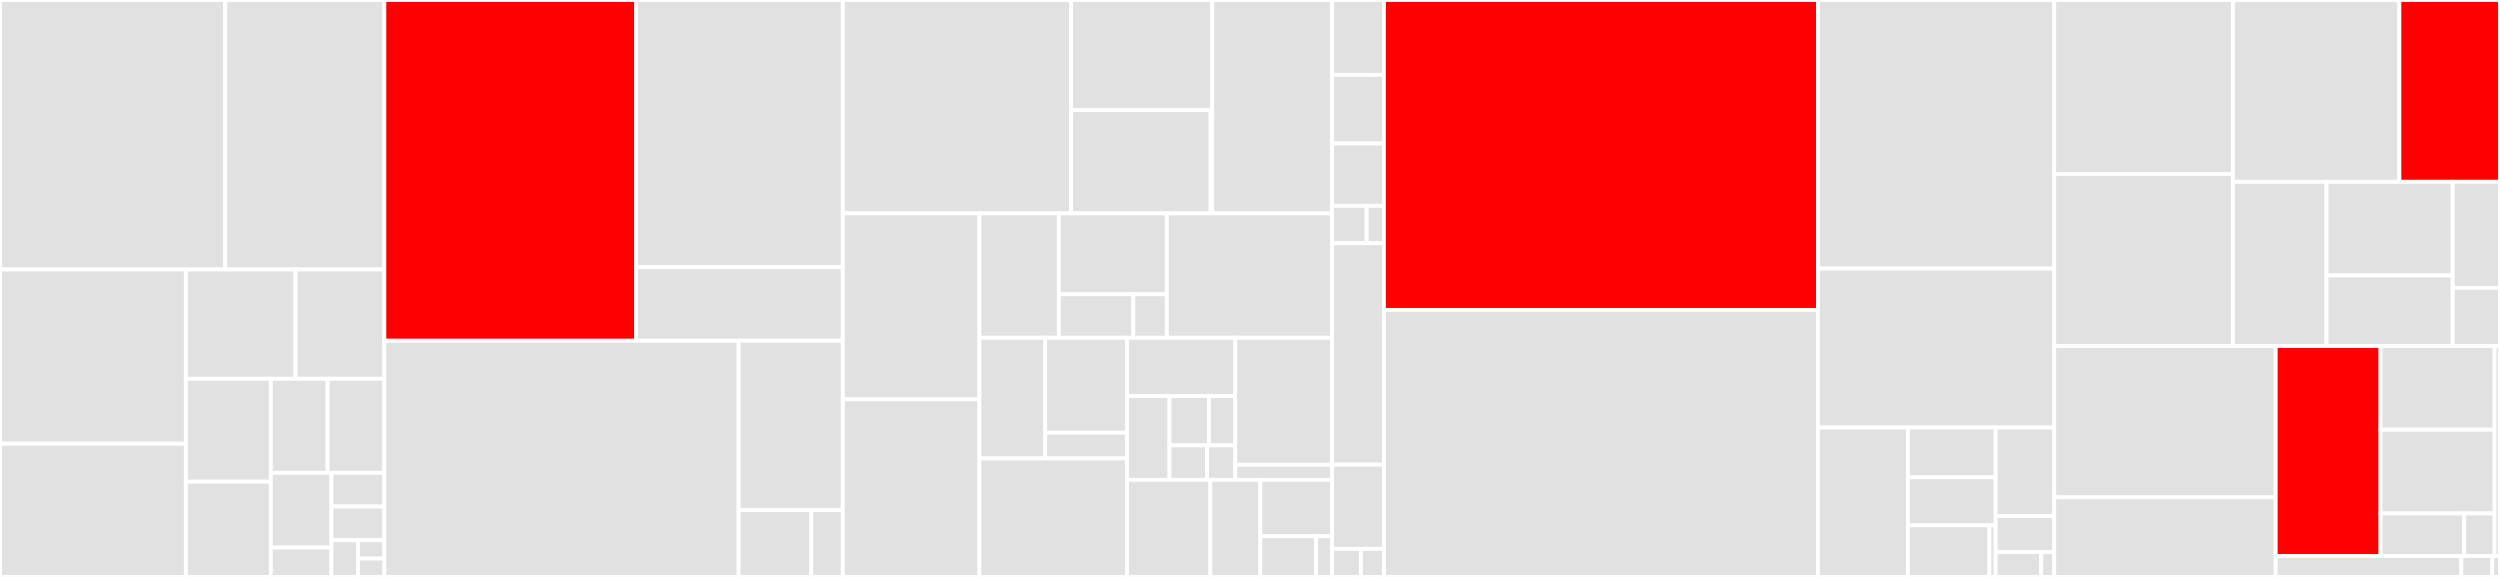 <svg baseProfile="full" width="650" height="150" viewBox="0 0 650 150" version="1.1"
xmlns="http://www.w3.org/2000/svg" xmlns:ev="http://www.w3.org/2001/xml-events"
xmlns:xlink="http://www.w3.org/1999/xlink">

<rect x="0" y="0" width="650" height="150" fill="#333333" stroke="none"/>

<style>rect.s{mask:url(#mask);}</style>
<defs>
  <pattern id="white" width="4" height="4" patternUnits="userSpaceOnUse" patternTransform="rotate(45)">
    <rect width="2" height="2" transform="translate(0,0)" fill="white"></rect>
  </pattern>
  <mask id="mask">
    <rect x="0" y="0" width="100%" height="100%" fill="url(#white)"></rect>
  </mask>
</defs>

<rect x="0" y="0" width="58.554" height="70.073" fill="#e1e1e1" stroke="white" stroke-width="1" class=" tooltipped" data-content="core/lib/reporters/Html.ts"><title>core/lib/reporters/Html.ts</title></rect>
<rect x="58.554" y="0" width="41.378" height="70.073" fill="#e1e1e1" stroke="white" stroke-width="1" class=" tooltipped" data-content="core/lib/reporters/Pretty.ts"><title>core/lib/reporters/Pretty.ts</title></rect>
<rect x="0" y="70.073" width="48.324" height="45.284" fill="#e1e1e1" stroke="white" stroke-width="1" class=" tooltipped" data-content="core/lib/reporters/Runner.ts"><title>core/lib/reporters/Runner.ts</title></rect>
<rect x="0" y="115.357" width="48.324" height="34.643" fill="#e1e1e1" stroke="white" stroke-width="1" class=" tooltipped" data-content="core/lib/reporters/Benchmark.ts"><title>core/lib/reporters/Benchmark.ts</title></rect>
<rect x="48.324" y="70.073" width="28.501" height="28.409" fill="#e1e1e1" stroke="white" stroke-width="1" class=" tooltipped" data-content="core/lib/reporters/JUnit.ts"><title>core/lib/reporters/JUnit.ts</title></rect>
<rect x="76.824" y="70.073" width="23.109" height="28.409" fill="#e1e1e1" stroke="white" stroke-width="1" class=" tooltipped" data-content="core/lib/reporters/Dom.ts"><title>core/lib/reporters/Dom.ts</title></rect>
<rect x="48.324" y="98.482" width="22.088" height="26.75" fill="#e1e1e1" stroke="white" stroke-width="1" class=" tooltipped" data-content="core/lib/reporters/Reporter.ts"><title>core/lib/reporters/Reporter.ts</title></rect>
<rect x="48.324" y="125.232" width="22.088" height="24.768" fill="#e1e1e1" stroke="white" stroke-width="1" class=" tooltipped" data-content="core/lib/reporters/TeamCity.ts"><title>core/lib/reporters/TeamCity.ts</title></rect>
<rect x="70.411" y="98.482" width="14.761" height="24.462" fill="#e1e1e1" stroke="white" stroke-width="1" class=" tooltipped" data-content="core/lib/reporters/Coverage.ts"><title>core/lib/reporters/Coverage.ts</title></rect>
<rect x="85.172" y="98.482" width="14.761" height="24.462" fill="#e1e1e1" stroke="white" stroke-width="1" class=" tooltipped" data-content="core/lib/reporters/Console.ts"><title>core/lib/reporters/Console.ts</title></rect>
<rect x="70.411" y="122.944" width="15.772" height="19.425" fill="#e1e1e1" stroke="white" stroke-width="1" class=" tooltipped" data-content="core/lib/reporters/Simple.ts"><title>core/lib/reporters/Simple.ts</title></rect>
<rect x="70.411" y="142.369" width="15.772" height="7.631" fill="#e1e1e1" stroke="white" stroke-width="1" class=" tooltipped" data-content="core/lib/reporters/TextCoverage.ts"><title>core/lib/reporters/TextCoverage.ts</title></rect>
<rect x="86.183" y="122.944" width="13.75" height="8.753" fill="#e1e1e1" stroke="white" stroke-width="1" class=" tooltipped" data-content="core/lib/reporters/Cobertura.ts"><title>core/lib/reporters/Cobertura.ts</title></rect>
<rect x="86.183" y="131.697" width="13.75" height="8.753" fill="#e1e1e1" stroke="white" stroke-width="1" class=" tooltipped" data-content="core/lib/reporters/HtmlCoverage.ts"><title>core/lib/reporters/HtmlCoverage.ts</title></rect>
<rect x="86.183" y="140.451" width="6.875" height="9.549" fill="#e1e1e1" stroke="white" stroke-width="1" class=" tooltipped" data-content="core/lib/reporters/html/icons.ts"><title>core/lib/reporters/html/icons.ts</title></rect>
<rect x="93.058" y="140.451" width="6.875" height="4.775" fill="#e1e1e1" stroke="white" stroke-width="1" class=" tooltipped" data-content="core/lib/reporters/Lcov.ts"><title>core/lib/reporters/Lcov.ts</title></rect>
<rect x="93.058" y="145.225" width="6.875" height="4.775" fill="#e1e1e1" stroke="white" stroke-width="1" class=" tooltipped" data-content="core/lib/reporters/JsonCoverage.ts"><title>core/lib/reporters/JsonCoverage.ts</title></rect>
<rect x="99.933" y="0" width="65.462" height="88.586" fill="red" stroke="white" stroke-width="1" class=" tooltipped" data-content="core/lib/executors/Node.ts"><title>core/lib/executors/Node.ts</title></rect>
<rect x="165.394" y="0" width="53.728" height="69.444" fill="#e1e1e1" stroke="white" stroke-width="1" class=" tooltipped" data-content="core/lib/executors/Executor.ts"><title>core/lib/executors/Executor.ts</title></rect>
<rect x="165.394" y="69.444" width="53.728" height="19.143" fill="#e1e1e1" stroke="white" stroke-width="1" class=" tooltipped" data-content="core/lib/executors/Browser.ts"><title>core/lib/executors/Browser.ts</title></rect>
<rect x="99.933" y="88.586" width="92.109" height="61.414" fill="#e1e1e1" stroke="white" stroke-width="1" class=" tooltipped" data-content="core/lib/common/util.ts"><title>core/lib/common/util.ts</title></rect>
<rect x="192.042" y="88.586" width="27.08" height="44.04" fill="#e1e1e1" stroke="white" stroke-width="1" class=" tooltipped" data-content="core/lib/common/ErrorFormatter.ts"><title>core/lib/common/ErrorFormatter.ts</title></rect>
<rect x="192.042" y="132.626" width="18.893" height="17.374" fill="#e1e1e1" stroke="white" stroke-width="1" class=" tooltipped" data-content="core/lib/common/path.ts"><title>core/lib/common/path.ts</title></rect>
<rect x="210.935" y="132.626" width="8.187" height="17.374" fill="#e1e1e1" stroke="white" stroke-width="1" class=" tooltipped" data-content="core/lib/common/console.ts"><title>core/lib/common/console.ts</title></rect>
<rect x="219.122" y="0" width="59.366" height="55.476" fill="#e1e1e1" stroke="white" stroke-width="1" class=" tooltipped" data-content="core/lib/Suite.ts"><title>core/lib/Suite.ts</title></rect>
<rect x="278.489" y="0" width="36.685" height="28.633" fill="#e1e1e1" stroke="white" stroke-width="1" class=" tooltipped" data-content="core/lib/node/util.ts"><title>core/lib/node/util.ts</title></rect>
<rect x="278.489" y="28.633" width="36.277" height="26.843" fill="#e1e1e1" stroke="white" stroke-width="1" class=" tooltipped" data-content="core/lib/node/ErrorFormatter.ts"><title>core/lib/node/ErrorFormatter.ts</title></rect>
<rect x="314.766" y="28.633" width="0.408" height="26.843" fill="#e1e1e1" stroke="white" stroke-width="1" class=" tooltipped" data-content="core/lib/node/process.ts"><title>core/lib/node/process.ts</title></rect>
<rect x="315.174" y="0" width="31.162" height="55.476" fill="#e1e1e1" stroke="white" stroke-width="1" class=" tooltipped" data-content="core/lib/Server.ts"><title>core/lib/Server.ts</title></rect>
<rect x="219.122" y="55.476" width="35.536" height="48.34" fill="#e1e1e1" stroke="white" stroke-width="1" class=" tooltipped" data-content="core/lib/resolveEnvironments.ts"><title>core/lib/resolveEnvironments.ts</title></rect>
<rect x="219.122" y="103.816" width="35.536" height="46.184" fill="#e1e1e1" stroke="white" stroke-width="1" class=" tooltipped" data-content="core/lib/Test.ts"><title>core/lib/Test.ts</title></rect>
<rect x="254.659" y="55.476" width="20.636" height="32.343" fill="#e1e1e1" stroke="white" stroke-width="1" class=" tooltipped" data-content="core/lib/interfaces/tdd.ts"><title>core/lib/interfaces/tdd.ts</title></rect>
<rect x="275.295" y="55.476" width="28.078" height="21.043" fill="#e1e1e1" stroke="white" stroke-width="1" class=" tooltipped" data-content="core/lib/interfaces/object.ts"><title>core/lib/interfaces/object.ts</title></rect>
<rect x="275.295" y="76.519" width="19.364" height="11.301" fill="#e1e1e1" stroke="white" stroke-width="1" class=" tooltipped" data-content="core/lib/interfaces/benchmark.ts"><title>core/lib/interfaces/benchmark.ts</title></rect>
<rect x="294.659" y="76.519" width="8.714" height="11.301" fill="#e1e1e1" stroke="white" stroke-width="1" class=" tooltipped" data-content="core/lib/interfaces/bdd.ts"><title>core/lib/interfaces/bdd.ts</title></rect>
<rect x="303.373" y="55.476" width="42.963" height="32.343" fill="#e1e1e1" stroke="white" stroke-width="1" class=" tooltipped" data-content="core/lib/RemoteSuite.ts"><title>core/lib/RemoteSuite.ts</title></rect>
<rect x="254.659" y="87.819" width="17.088" height="31.376" fill="#e1e1e1" stroke="white" stroke-width="1" class=" tooltipped" data-content="core/lib/channels/WebSocket.ts"><title>core/lib/channels/WebSocket.ts</title></rect>
<rect x="271.747" y="87.819" width="21.272" height="24.689" fill="#e1e1e1" stroke="white" stroke-width="1" class=" tooltipped" data-content="core/lib/channels/Http.ts"><title>core/lib/channels/Http.ts</title></rect>
<rect x="271.747" y="112.508" width="21.272" height="6.687" fill="#e1e1e1" stroke="white" stroke-width="1" class=" tooltipped" data-content="core/lib/channels/Base.ts"><title>core/lib/channels/Base.ts</title></rect>
<rect x="254.659" y="119.195" width="38.36" height="30.805" fill="#e1e1e1" stroke="white" stroke-width="1" class=" tooltipped" data-content="core/lib/BenchmarkTest.ts"><title>core/lib/BenchmarkTest.ts</title></rect>
<rect x="293.019" y="87.819" width="28.14" height="15.164" fill="#e1e1e1" stroke="white" stroke-width="1" class=" tooltipped" data-content="core/lib/middleware/instrument.ts"><title>core/lib/middleware/instrument.ts</title></rect>
<rect x="293.019" y="102.984" width="11.055" height="21.775" fill="#e1e1e1" stroke="white" stroke-width="1" class=" tooltipped" data-content="core/lib/middleware/post.ts"><title>core/lib/middleware/post.ts</title></rect>
<rect x="304.074" y="102.984" width="10.251" height="12.809" fill="#e1e1e1" stroke="white" stroke-width="1" class=" tooltipped" data-content="core/lib/middleware/resolveSuites.ts"><title>core/lib/middleware/resolveSuites.ts</title></rect>
<rect x="314.325" y="102.984" width="6.834" height="12.809" fill="#e1e1e1" stroke="white" stroke-width="1" class=" tooltipped" data-content="core/lib/middleware/finalError.ts"><title>core/lib/middleware/finalError.ts</title></rect>
<rect x="304.074" y="115.792" width="9.763" height="8.966" fill="#e1e1e1" stroke="white" stroke-width="1" class=" tooltipped" data-content="core/lib/middleware/filterUrl.ts"><title>core/lib/middleware/filterUrl.ts</title></rect>
<rect x="313.836" y="115.792" width="7.322" height="8.966" fill="#e1e1e1" stroke="white" stroke-width="1" class=" tooltipped" data-content="core/lib/middleware/unhandled.ts"><title>core/lib/middleware/unhandled.ts</title></rect>
<rect x="321.159" y="87.819" width="25.177" height="33.028" fill="#e1e1e1" stroke="white" stroke-width="1" class=" tooltipped" data-content="core/lib/browser/util.ts"><title>core/lib/browser/util.ts</title></rect>
<rect x="321.159" y="120.847" width="25.177" height="3.911" fill="#e1e1e1" stroke="white" stroke-width="1" class=" tooltipped" data-content="core/lib/browser/shim.ts"><title>core/lib/browser/shim.ts</title></rect>
<rect x="293.019" y="124.758" width="21.674" height="25.242" fill="#e1e1e1" stroke="white" stroke-width="1" class=" tooltipped" data-content="core/lib/ProxiedSession.ts"><title>core/lib/ProxiedSession.ts</title></rect>
<rect x="314.693" y="124.758" width="13.004" height="25.242" fill="#e1e1e1" stroke="white" stroke-width="1" class=" tooltipped" data-content="core/lib/Deferred.ts"><title>core/lib/Deferred.ts</title></rect>
<rect x="327.697" y="124.758" width="18.639" height="14.675" fill="#e1e1e1" stroke="white" stroke-width="1" class=" tooltipped" data-content="core/lib/Channel.ts"><title>core/lib/Channel.ts</title></rect>
<rect x="327.697" y="139.434" width="14.497" height="10.566" fill="#e1e1e1" stroke="white" stroke-width="1" class=" tooltipped" data-content="core/lib/Environment.ts"><title>core/lib/Environment.ts</title></rect>
<rect x="342.194" y="139.434" width="4.142" height="10.566" fill="#e1e1e1" stroke="white" stroke-width="1" class=" tooltipped" data-content="core/lib/BenchmarkSuite.ts"><title>core/lib/BenchmarkSuite.ts</title></rect>
<rect x="346.336" y="0" width="13.495" height="19.459" fill="#e1e1e1" stroke="white" stroke-width="1" class=" tooltipped" data-content="core/loaders/dojo.ts"><title>core/loaders/dojo.ts</title></rect>
<rect x="346.336" y="19.459" width="13.495" height="17.838" fill="#e1e1e1" stroke="white" stroke-width="1" class=" tooltipped" data-content="core/loaders/dojo2.ts"><title>core/loaders/dojo2.ts</title></rect>
<rect x="346.336" y="37.297" width="13.495" height="16.216" fill="#e1e1e1" stroke="white" stroke-width="1" class=" tooltipped" data-content="core/loaders/systemjs.ts"><title>core/loaders/systemjs.ts</title></rect>
<rect x="346.336" y="53.514" width="8.996" height="9.73" fill="#e1e1e1" stroke="white" stroke-width="1" class=" tooltipped" data-content="core/loaders/esm.ts"><title>core/loaders/esm.ts</title></rect>
<rect x="355.332" y="53.514" width="4.498" height="9.73" fill="#e1e1e1" stroke="white" stroke-width="1" class=" tooltipped" data-content="core/loaders/default.ts"><title>core/loaders/default.ts</title></rect>
<rect x="346.336" y="63.243" width="13.495" height="57.568" fill="#e1e1e1" stroke="white" stroke-width="1" class=" tooltipped" data-content="core/bin/intern.ts"><title>core/bin/intern.ts</title></rect>
<rect x="346.336" y="120.811" width="13.495" height="21.892" fill="#e1e1e1" stroke="white" stroke-width="1" class=" tooltipped" data-content="core/browser/remote.ts"><title>core/browser/remote.ts</title></rect>
<rect x="346.336" y="142.703" width="7.497" height="7.297" fill="#e1e1e1" stroke="white" stroke-width="1" class=" tooltipped" data-content="core/browser/intern.ts"><title>core/browser/intern.ts</title></rect>
<rect x="353.833" y="142.703" width="5.998" height="7.297" fill="#e1e1e1" stroke="white" stroke-width="1" class=" tooltipped" data-content="core/browser/config.ts"><title>core/browser/config.ts</title></rect>
<rect x="359.831" y="0" width="112.844" height="80.575" fill="red" stroke="white" stroke-width="1" class=" tooltipped" data-content="webdriver/Server.ts"><title>webdriver/Server.ts</title></rect>
<rect x="359.831" y="80.575" width="112.844" height="69.425" fill="#e1e1e1" stroke="white" stroke-width="1" class=" tooltipped" data-content="webdriver/Session.ts"><title>webdriver/Session.ts</title></rect>
<rect x="472.674" y="0" width="61.418" height="69.834" fill="#e1e1e1" stroke="white" stroke-width="1" class=" tooltipped" data-content="webdriver/Command.ts"><title>webdriver/Command.ts</title></rect>
<rect x="472.674" y="69.834" width="61.418" height="41.33" fill="#e1e1e1" stroke="white" stroke-width="1" class=" tooltipped" data-content="webdriver/Element.ts"><title>webdriver/Element.ts</title></rect>
<rect x="472.674" y="111.164" width="23.384" height="38.836" fill="#e1e1e1" stroke="white" stroke-width="1" class=" tooltipped" data-content="webdriver/lib/Locator.ts"><title>webdriver/lib/Locator.ts</title></rect>
<rect x="496.058" y="111.164" width="22.821" height="12.945" fill="#e1e1e1" stroke="white" stroke-width="1" class=" tooltipped" data-content="webdriver/lib/waitForDeleted.ts"><title>webdriver/lib/waitForDeleted.ts</title></rect>
<rect x="496.058" y="124.109" width="22.821" height="12.466" fill="#e1e1e1" stroke="white" stroke-width="1" class=" tooltipped" data-content="webdriver/lib/findDisplayed.ts"><title>webdriver/lib/findDisplayed.ts</title></rect>
<rect x="496.058" y="136.575" width="21.191" height="13.425" fill="#e1e1e1" stroke="white" stroke-width="1" class=" tooltipped" data-content="webdriver/lib/util.ts"><title>webdriver/lib/util.ts</title></rect>
<rect x="517.249" y="136.575" width="1.63" height="13.425" fill="#e1e1e1" stroke="white" stroke-width="1" class=" tooltipped" data-content="webdriver/lib/statusCodes.ts"><title>webdriver/lib/statusCodes.ts</title></rect>
<rect x="518.879" y="111.164" width="15.214" height="23.014" fill="#e1e1e1" stroke="white" stroke-width="1" class=" tooltipped" data-content="webdriver/helpers/pollUntil.ts"><title>webdriver/helpers/pollUntil.ts</title></rect>
<rect x="518.879" y="134.178" width="15.214" height="9.349" fill="#e1e1e1" stroke="white" stroke-width="1" class=" tooltipped" data-content="webdriver/helpers/pollUntilTruthy.ts"><title>webdriver/helpers/pollUntilTruthy.ts</title></rect>
<rect x="518.879" y="143.527" width="11.833" height="6.473" fill="#e1e1e1" stroke="white" stroke-width="1" class=" tooltipped" data-content="webdriver/index.ts"><title>webdriver/index.ts</title></rect>
<rect x="530.712" y="143.527" width="3.381" height="6.473" fill="#e1e1e1" stroke="white" stroke-width="1" class=" tooltipped" data-content="webdriver/keys.ts"><title>webdriver/keys.ts</title></rect>
<rect x="534.093" y="0" width="46.46" height="45.217" fill="#e1e1e1" stroke="white" stroke-width="1" class=" tooltipped" data-content="tunnels/SeleniumTunnel.ts"><title>tunnels/SeleniumTunnel.ts</title></rect>
<rect x="534.093" y="45.217" width="46.46" height="44.746" fill="#e1e1e1" stroke="white" stroke-width="1" class=" tooltipped" data-content="tunnels/SauceLabsTunnel.ts"><title>tunnels/SauceLabsTunnel.ts</title></rect>
<rect x="580.553" y="0" width="43.289" height="47.266" fill="#e1e1e1" stroke="white" stroke-width="1" class=" tooltipped" data-content="tunnels/Tunnel.ts"><title>tunnels/Tunnel.ts</title></rect>
<rect x="623.842" y="0" width="26.158" height="47.266" fill="red" stroke="white" stroke-width="1" class=" tooltipped" data-content="tunnels/BrowserStackTunnel.ts"><title>tunnels/BrowserStackTunnel.ts</title></rect>
<rect x="580.553" y="47.266" width="24.345" height="42.697" fill="#e1e1e1" stroke="white" stroke-width="1" class=" tooltipped" data-content="tunnels/TestingBotTunnel.ts"><title>tunnels/TestingBotTunnel.ts</title></rect>
<rect x="604.898" y="47.266" width="32.802" height="24.35" fill="#e1e1e1" stroke="white" stroke-width="1" class=" tooltipped" data-content="tunnels/CrossBrowserTestingTunnel.ts"><title>tunnels/CrossBrowserTestingTunnel.ts</title></rect>
<rect x="604.898" y="71.616" width="32.802" height="18.346" fill="#e1e1e1" stroke="white" stroke-width="1" class=" tooltipped" data-content="tunnels/lib/util.ts"><title>tunnels/lib/util.ts</title></rect>
<rect x="637.699" y="47.266" width="12.301" height="27.575" fill="#e1e1e1" stroke="white" stroke-width="1" class=" tooltipped" data-content="tunnels/bin/digdugEnvironments.ts"><title>tunnels/bin/digdugEnvironments.ts</title></rect>
<rect x="637.699" y="74.841" width="12.301" height="15.122" fill="#e1e1e1" stroke="white" stroke-width="1" class=" tooltipped" data-content="tunnels/NullTunnel.ts"><title>tunnels/NullTunnel.ts</title></rect>
<rect x="534.093" y="89.962" width="57.589" height="39.329" fill="#e1e1e1" stroke="white" stroke-width="1" class=" tooltipped" data-content="cli/index.ts"><title>cli/index.ts</title></rect>
<rect x="534.093" y="129.291" width="57.589" height="20.709" fill="#e1e1e1" stroke="white" stroke-width="1" class=" tooltipped" data-content="cli/lib/util.ts"><title>cli/lib/util.ts</title></rect>
<rect x="591.682" y="89.962" width="27.255" height="54.597" fill="red" stroke="white" stroke-width="1" class=" tooltipped" data-content="common/lib/request.ts"><title>common/lib/request.ts</title></rect>
<rect x="618.937" y="89.962" width="29.66" height="21.765" fill="#e1e1e1" stroke="white" stroke-width="1" class=" tooltipped" data-content="common/lib/util.ts"><title>common/lib/util.ts</title></rect>
<rect x="618.937" y="111.727" width="29.66" height="21.765" fill="#e1e1e1" stroke="white" stroke-width="1" class=" tooltipped" data-content="common/lib/Evented.ts"><title>common/lib/Evented.ts</title></rect>
<rect x="618.937" y="133.492" width="21.751" height="11.067" fill="#e1e1e1" stroke="white" stroke-width="1" class=" tooltipped" data-content="common/lib/cancel.ts"><title>common/lib/cancel.ts</title></rect>
<rect x="640.688" y="133.492" width="7.909" height="11.067" fill="#e1e1e1" stroke="white" stroke-width="1" class=" tooltipped" data-content="common/lib/global.ts"><title>common/lib/global.ts</title></rect>
<rect x="648.597" y="89.962" width="1.403" height="54.597" fill="#e1e1e1" stroke="white" stroke-width="1" class=" tooltipped" data-content="common/index.ts"><title>common/index.ts</title></rect>
<rect x="591.682" y="144.559" width="48.263" height="5.441" fill="#e1e1e1" stroke="white" stroke-width="1" class=" tooltipped" data-content="tasks/intern.ts"><title>tasks/intern.ts</title></rect>
<rect x="639.945" y="144.559" width="8.044" height="5.441" fill="#e1e1e1" stroke="white" stroke-width="1" class=" tooltipped" data-content="index.ts"><title>index.ts</title></rect>
<rect x="647.989" y="144.559" width="2.011" height="5.441" fill="#e1e1e1" stroke="white" stroke-width="1" class=" tooltipped" data-content="bin/intern.ts"><title>bin/intern.ts</title></rect>
</svg>